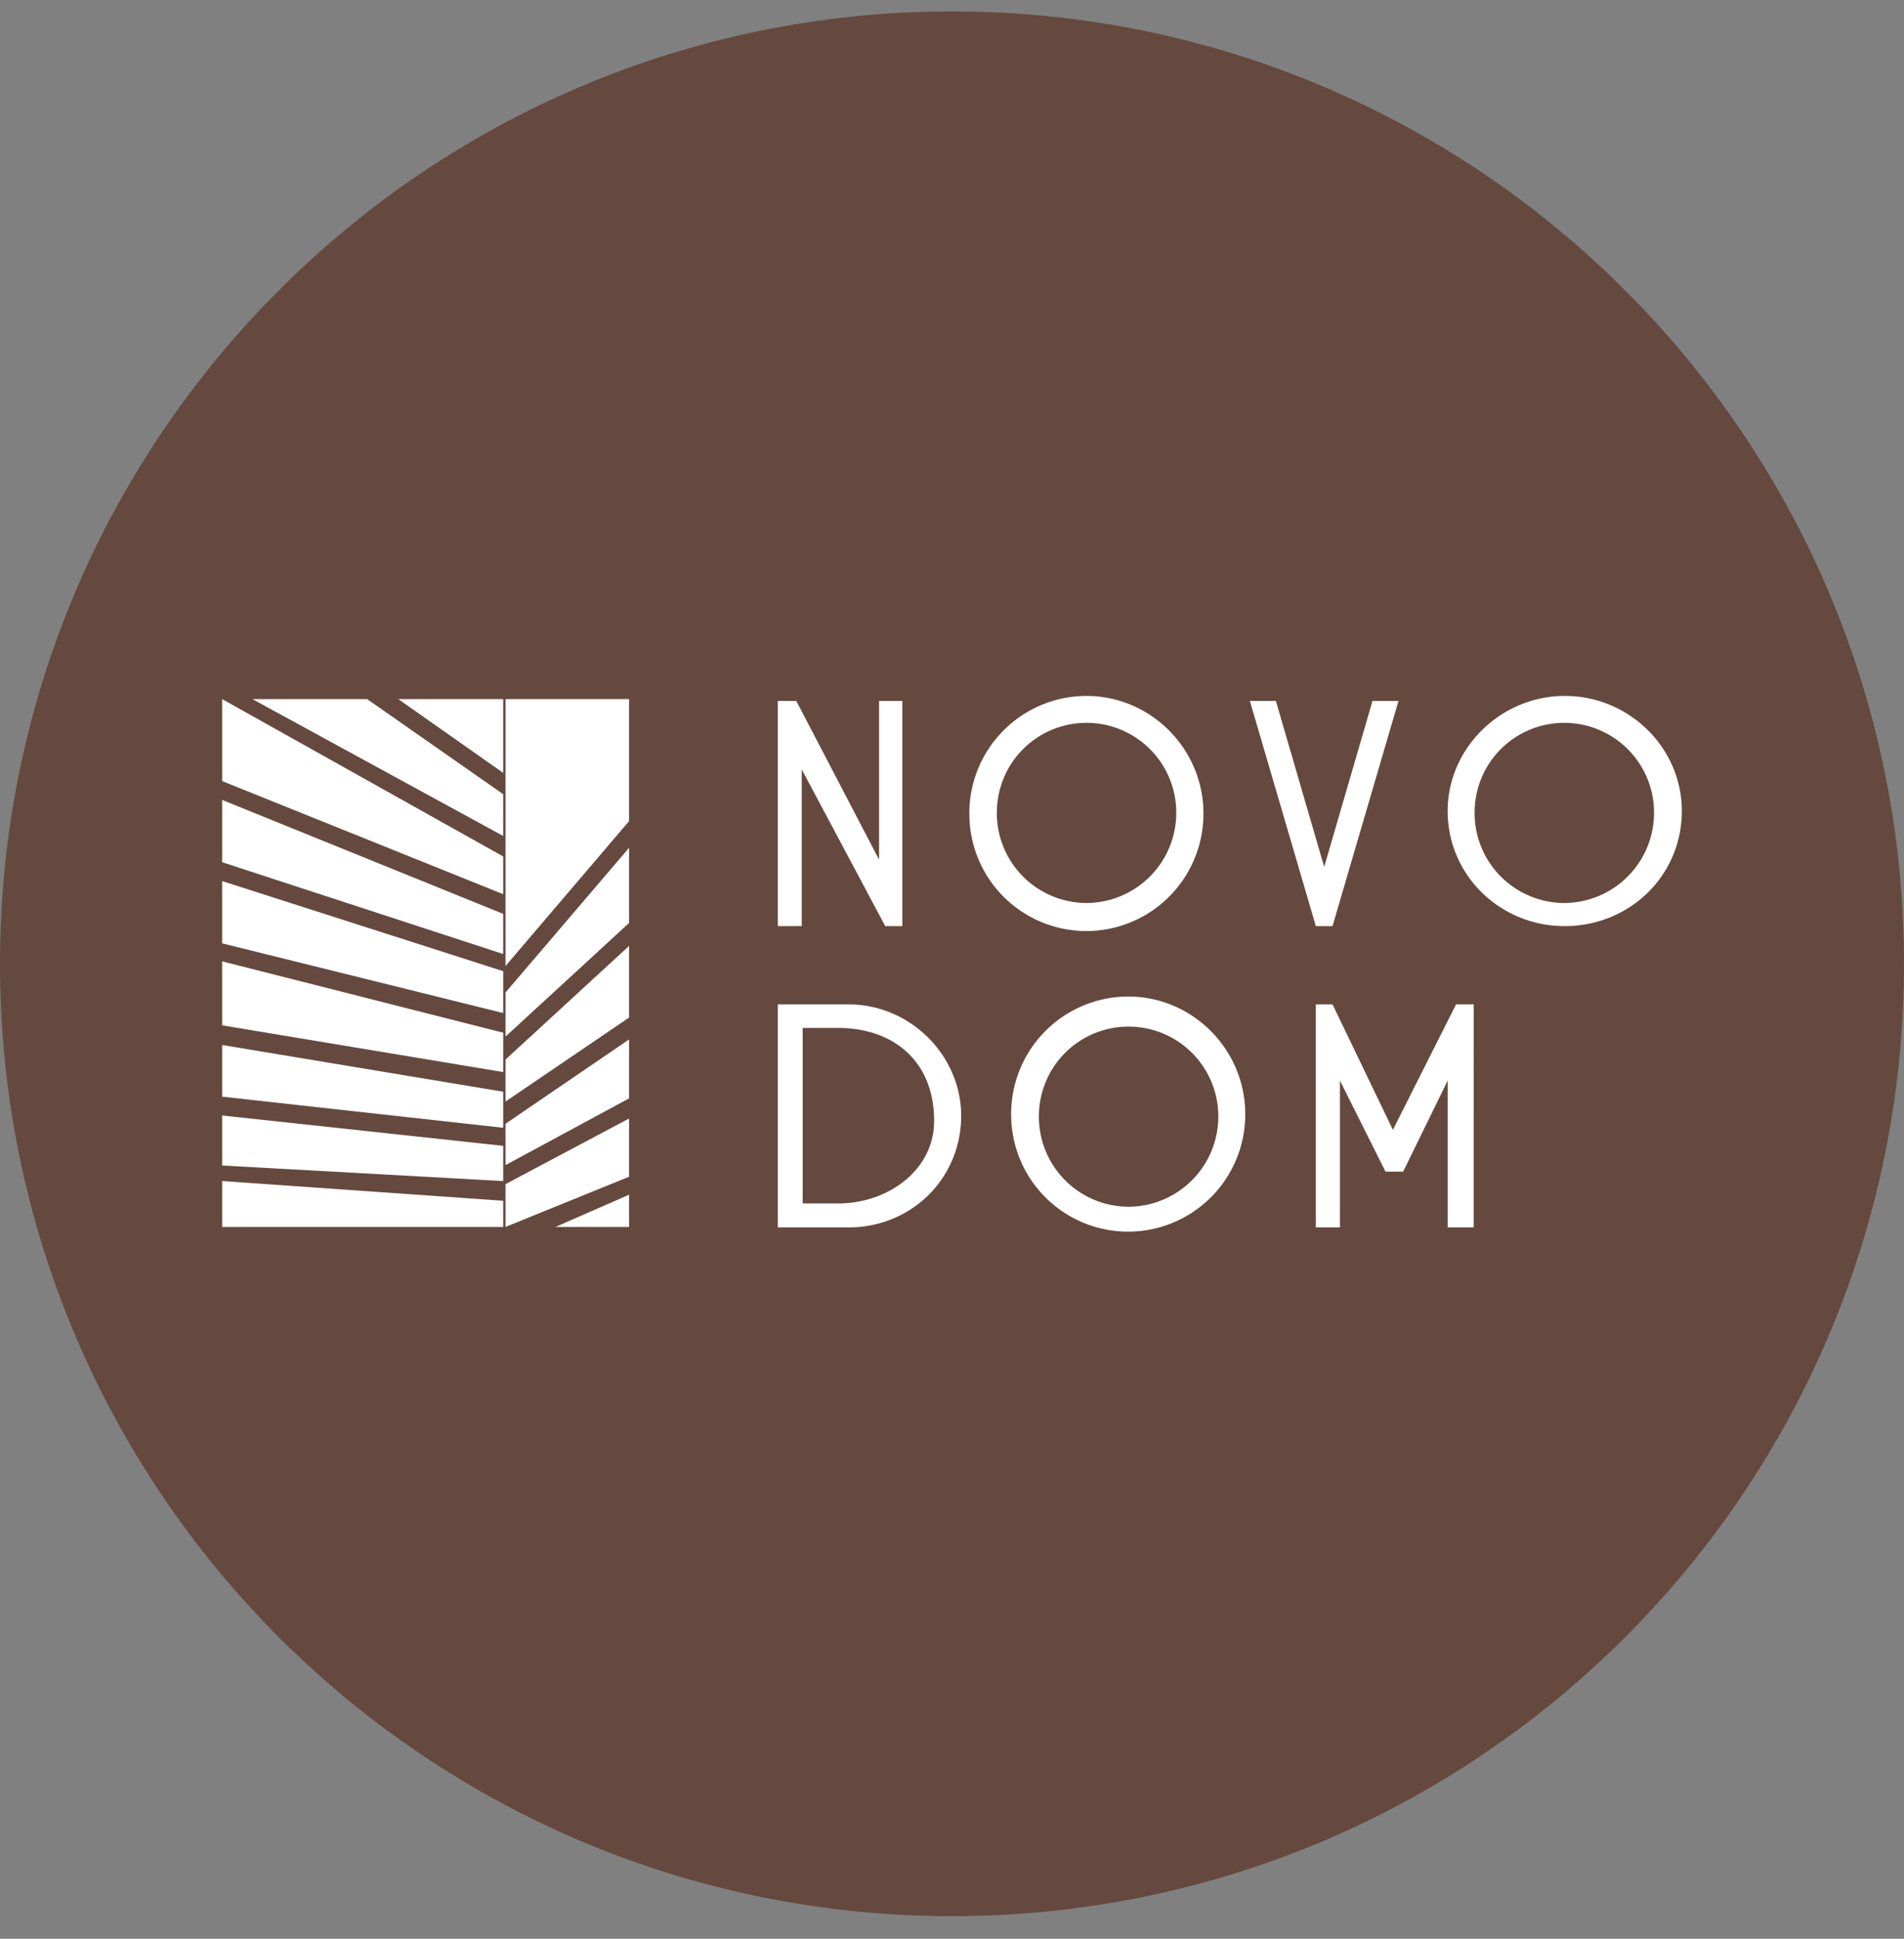 <svg xmlns="http://www.w3.org/2000/svg" width="56" height="57" fill="none" viewBox="0 0 56 57"><rect x="0" y="0" width="56" height="57" fill="#808080" stroke="none"/><g clip-path="url(#a)"><path fill="#65493e" d="M56 28.336c0-15.464-12.536-28-28-28s-28 12.536-28 28 12.536 28 28 28 28-12.536 28-28"/><path fill="#fff" d="M14.8 20.554h-3.085l3.085 2.169zM14.8 24.578V23.35l-4-2.795H7.426zM14.8 26.29v-1.11l-8.266-4.626v2.41zM14.8 28.049v-1.181l-8.266-3.35v1.831zM14.8 29.784v-1.23l-8.266-2.65v1.831zM14.8 31.519v-1.157l-8.266-2.097v1.88zM14.8 33.157v-1.06l-8.266-1.374v1.519zM14.8 34.724v-1.036l-8.266-.892v1.47zM14.8 36.073v-.77l-8.266-.58v1.35zM18.503 20.554h-3.635v7.848l3.635-4.261zM14.868 30.477V29.18l3.635-4.255v2.21zM14.868 32.386v-1.234l3.635-3.342v2.107zM14.868 34.255V33.04l3.635-2.48v1.733zM14.868 36.073v-1.258l3.635-1.93v1.712zM18.503 36.073h-2.165l2.165-.947zM22.877 27.228v-6.62h.543l2.435 4.666v-4.666h.684v6.62h-.503L23.58 22.62v4.607zM28.51 23.958a3.45 3.45 0 0 1 3.416-3.497c1.923-.015 3.492 1.574 3.469 3.497a3.447 3.447 0 0 1-3.47 3.415 3.44 3.44 0 0 1-3.414-3.415M37.526 20.608h-.765l1.94 6.62h.491l1.94-6.62h-.765l-1.42 4.88zM42.58 23.958c-.065-1.93 1.566-3.527 3.497-3.497 1.9.03 3.45 1.597 3.387 3.497-.062 1.838-1.55 3.24-3.387 3.27-1.87.03-3.434-1.402-3.497-3.27M22.877 36.087V29.53h2.082c1.872 0 3.415 1.602 3.306 3.47-.103 1.763-1.54 3.087-3.306 3.087zM29.74 32.796a3.45 3.45 0 0 1 3.415-3.497c1.923-.015 3.492 1.573 3.47 3.497a3.447 3.447 0 0 1-3.47 3.415 3.44 3.44 0 0 1-3.415-3.415M38.7 29.53v6.557h.71V31.77l1.34 2.677h.519l1.31-2.677v4.316h.766V29.53h-.52l-1.857 3.688-1.776-3.688z"/><path fill="#65493e" d="M29.32 23.862a2.634 2.634 0 0 1 2.608-2.61 2.64 2.64 0 0 1 2.668 2.61 2.653 2.653 0 0 1-2.667 2.687 2.645 2.645 0 0 1-2.61-2.687M30.556 32.793a2.634 2.634 0 0 1 2.61-2.61 2.64 2.64 0 0 1 2.667 2.61 2.653 2.653 0 0 1-2.667 2.686 2.645 2.645 0 0 1-2.61-2.687M23.608 35.382v-5.16h1.048c1.534 0 2.818.9 2.818 2.736 0 1.451-1.366 2.424-2.818 2.424zM43.371 23.862a2.634 2.634 0 0 1 2.61-2.61 2.64 2.64 0 0 1 2.667 2.61 2.653 2.653 0 0 1-2.668 2.687 2.645 2.645 0 0 1-2.609-2.687"/></g><defs><clipPath id="a"><path fill="#fff" d="M0 .336h56v56H0z"/></clipPath></defs></svg>